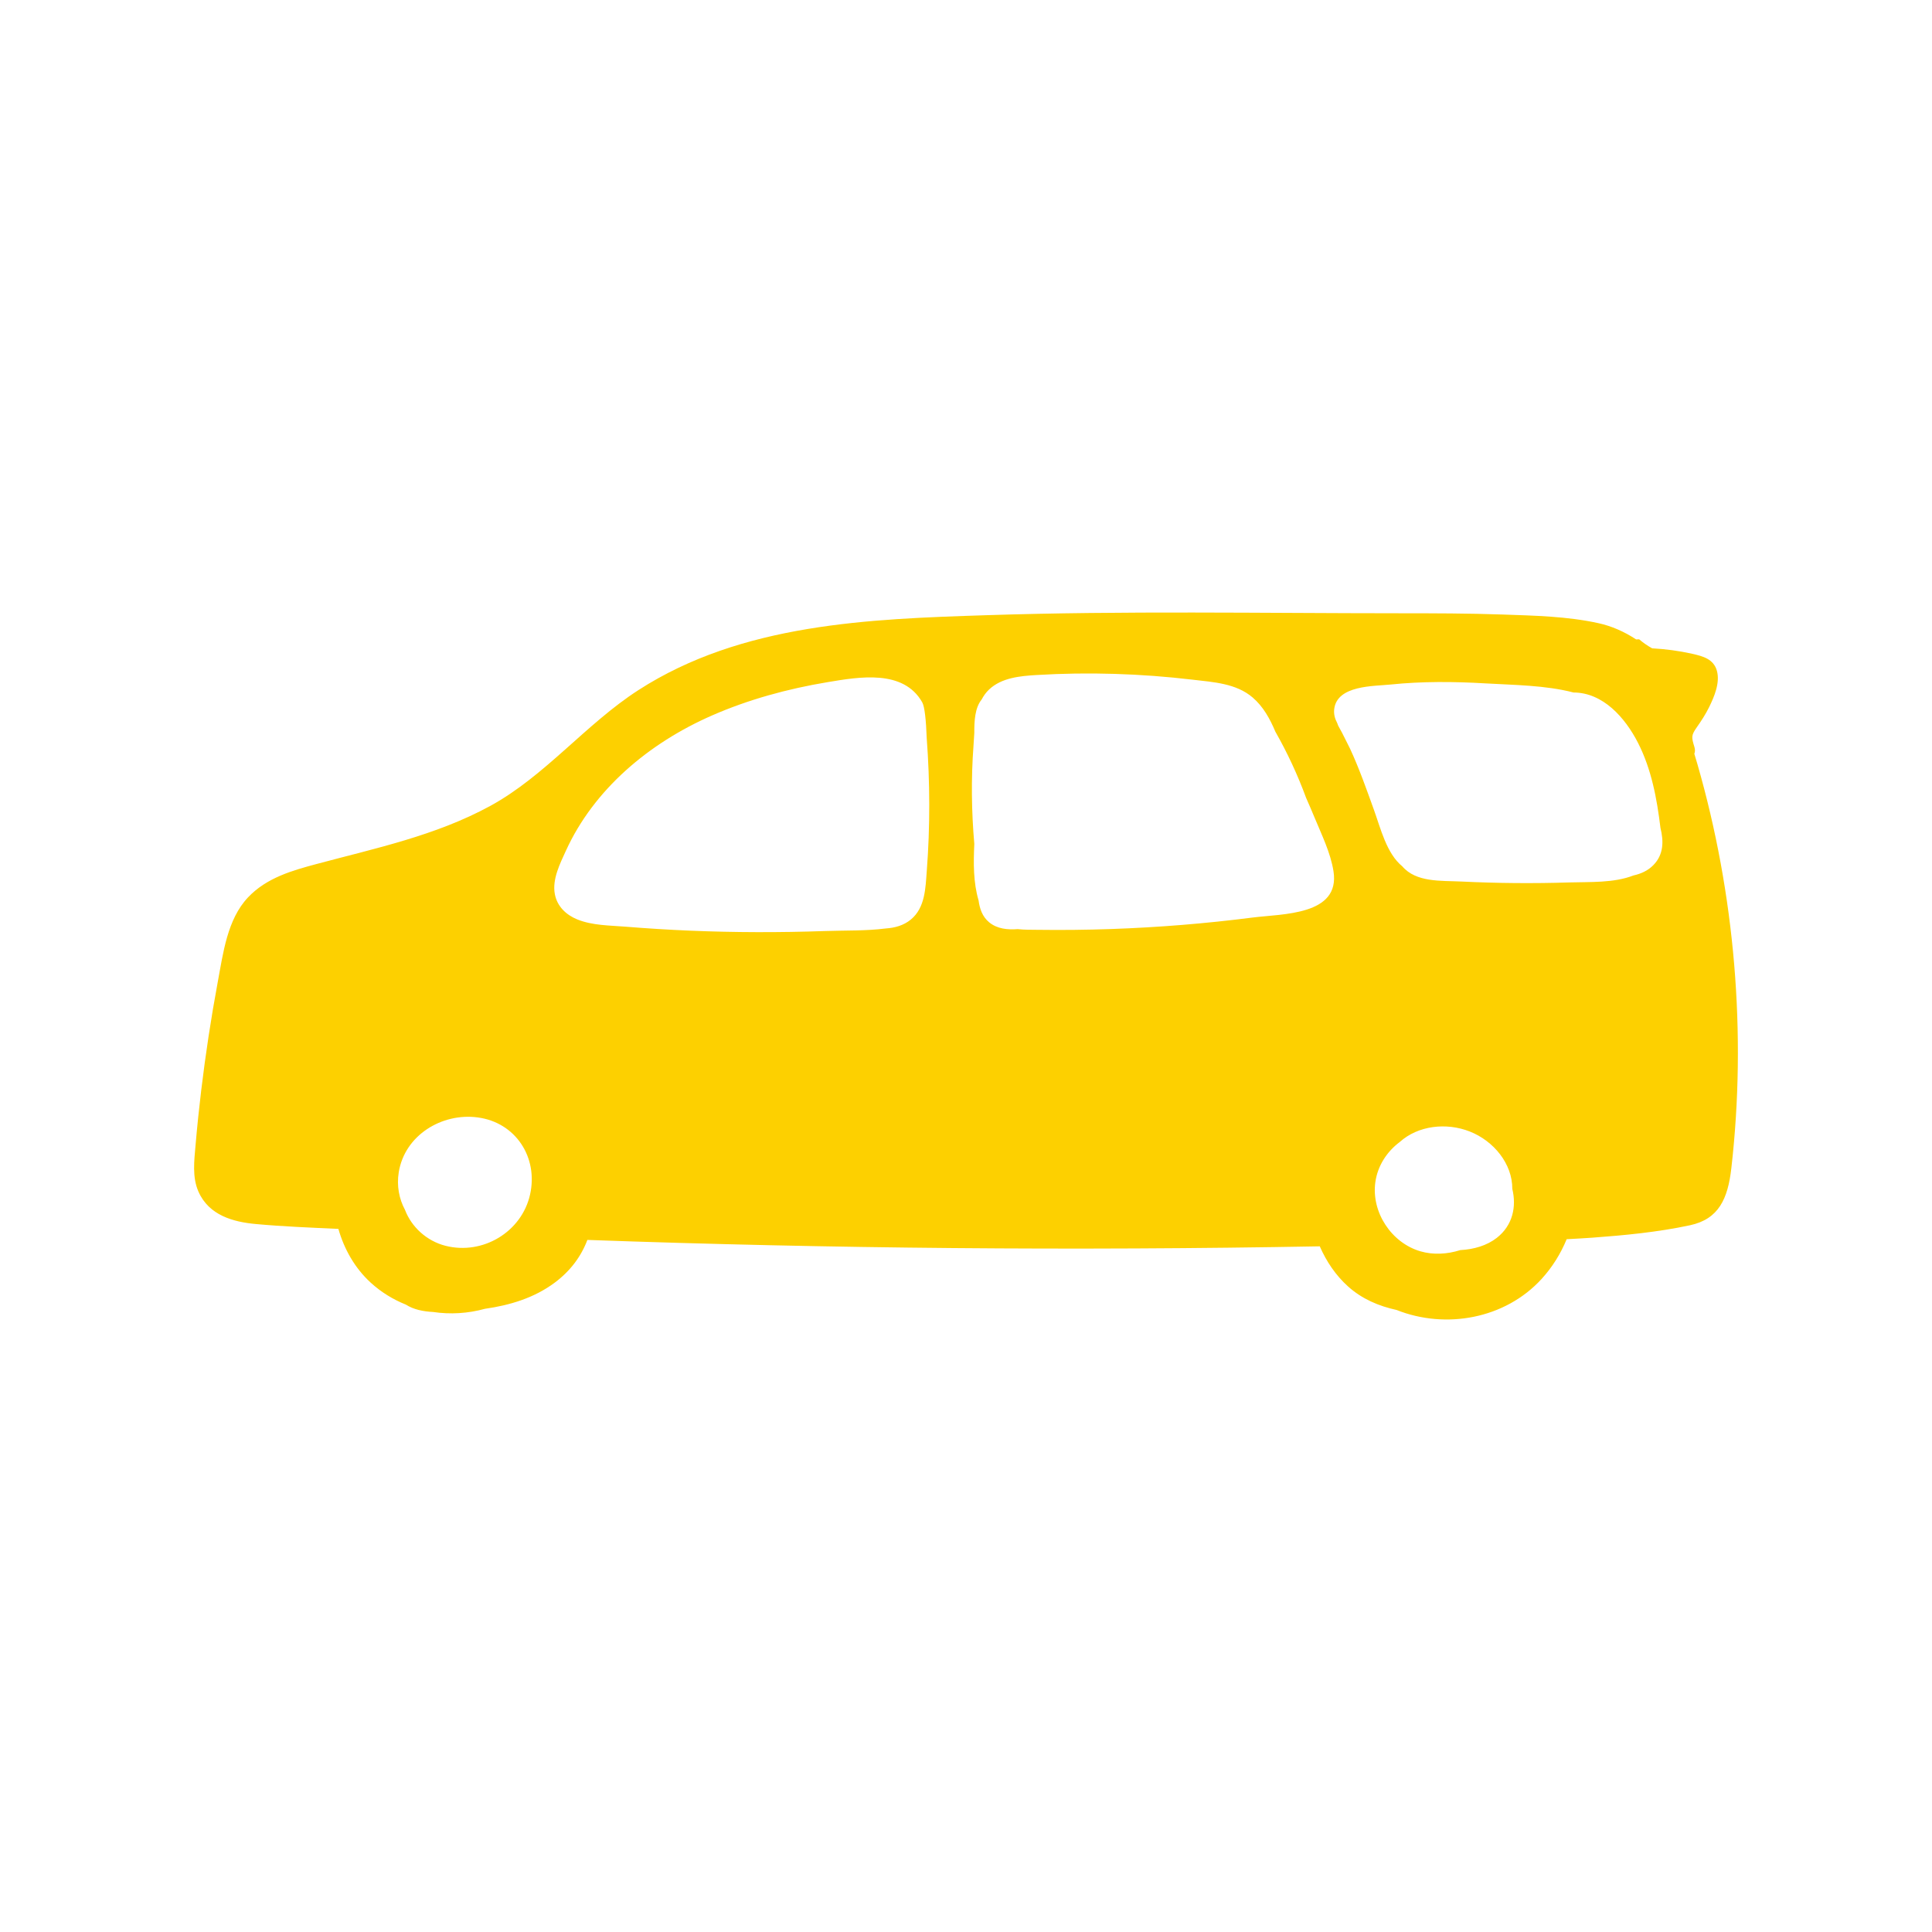 <?xml version="1.0" encoding="utf-8"?>
<!-- Generator: Adobe Illustrator 19.0.0, SVG Export Plug-In . SVG Version: 6.00 Build 0)  -->
<svg version="1.1" id="pass" xmlns="http://www.w3.org/2000/svg" xmlns:xlink="http://www.w3.org/1999/xlink" x="0px" y="0px"
	 viewBox="0 0 150 150" style="enable-background:new 0 0 150 150;" xml:space="preserve">
<style type="text/css">
	.st0{fill:#FDD000;}
</style>
<path id="_x39_5983280-7" class="st0" d="M131.799,59.371c-0.082-0.284-0.167-0.567-0.252-0.849
	c0.058-0.143,0.069-0.314,0.011-0.509c-0.236-0.783-0.264-0.915,0.189-1.558c0.351-0.499,0.683-1.012,0.953-1.561
	c0.4-0.815,0.854-1.89,0.6-2.811c-0.252-0.915-1.085-1.136-1.919-1.323c-1.025-0.23-2.064-0.367-3.11-0.425
	c-0.359-0.2-0.694-0.43-1.008-0.699c-0.078,0.003-0.156,0.004-0.235,0.008c-0.917-0.608-1.928-1.042-2.91-1.258
	c-2.438-0.538-4.984-0.588-7.461-0.675c-2.66-0.093-5.323-0.096-7.984-0.097c-10.697-0.002-21.412-0.199-32.106,0.15
	c-9.037,0.295-18.959,0.625-27.009,5.821c-4.081,2.634-7.246,6.673-11.51,8.995c-4.223,2.3-8.902,3.278-13.436,4.492
	c-1.887,0.505-3.906,1.064-5.356,2.601c-1.609,1.706-1.925,4.29-2.354,6.594c-0.516,2.773-0.94,5.567-1.278,8.373
	c-0.171,1.423-0.319,2.849-0.442,4.278c-0.103,1.199-0.268,2.464,0.221,3.587c0.817,1.875,2.746,2.371,4.457,2.528
	c2.13,0.196,4.275,0.278,6.413,0.378c0.449,1.58,1.281,3.049,2.51,4.174c0.813,0.744,1.741,1.308,2.731,1.705
	c0.596,0.382,1.336,0.531,2.105,0.571c1.337,0.2,2.715,0.117,4.034-0.247c1.938-0.276,3.829-0.844,5.42-2.033
	c1.205-0.9,2.043-2.021,2.531-3.314c18.945,0.678,37.906,0.843,56.863,0.497c0.515,1.179,1.243,2.259,2.196,3.115
	c1.09,0.979,2.39,1.525,3.767,1.826c3.807,1.515,8.42,0.697,11.258-2.407c0.838-0.917,1.487-1.968,1.948-3.087
	c0.653-0.038,1.306-0.068,1.958-0.116c2.537-0.186,5.109-0.43,7.61-0.965c2.248-0.481,2.946-2.064,3.217-4.427
	C135.62,80.231,134.683,69.401,131.799,59.371z M41.157,92.732c-0.648,2.922-3.677,4.725-6.564,3.992
	c-1.468-0.373-2.646-1.464-3.15-2.792c-0.456-0.849-0.655-1.862-0.484-2.919c0.463-2.87,3.342-4.628,6.13-4.257
	C40.039,87.147,41.794,89.857,41.157,92.732z M71.955,67.615c-0.101,1.328-0.12,2.858-1.237,3.778
	c-0.56,0.462-1.24,0.645-1.942,0.692c-1.543,0.198-3.201,0.147-4.708,0.2c-3.57,0.125-7.057,0.114-10.455-0.027
	c-1.696-0.071-3.371-0.174-5.022-0.309c-1.243-0.102-2.598-0.087-3.778-0.568c-0.849-0.346-1.556-1.002-1.736-1.963
	c-0.217-1.155,0.408-2.374,0.853-3.353c2.173-4.772,6.44-8.373,11.379-10.529c2.793-1.219,5.814-2.055,8.973-2.579
	c2.402-0.399,5.856-1.014,7.321,1.572c0.187,0.33,0.296,1.383,0.347,2.78C72.207,60.74,72.217,64.182,71.955,67.615z M97.267,71.236
	c-3.652,0.468-7.325,0.766-11.005,0.894c-1.913,0.067-3.828,0.087-5.742,0.061c-0.475-0.006-0.998,0.003-1.503-0.054
	c-0.788,0.06-1.597-0.016-2.221-0.531c-0.522-0.431-0.733-1.044-0.82-1.7c-0.412-1.395-0.4-2.902-0.331-4.384
	c-0.22-2.529-0.252-5.072-0.064-7.611c0.024-0.322,0.041-0.662,0.064-1.008c-0.008-0.92,0.047-1.952,0.57-2.593
	c0.15-0.287,0.338-0.552,0.583-0.782c0.97-0.913,2.411-1.043,3.672-1.119c4.041-0.244,8.11-0.113,12.129,0.362
	c1.608,0.19,3.375,0.281,4.66,1.385c0.822,0.706,1.344,1.657,1.759,2.648c0.938,1.649,1.737,3.37,2.39,5.147
	c0.223,0.504,0.442,1.01,0.652,1.519c0.548,1.326,1.251,2.749,1.473,4.179C104.068,71.083,99.551,70.943,97.267,71.236z
	 M116.213,96.105c-0.765,0.599-1.775,0.896-2.835,0.952c-1.017,0.323-2.102,0.384-3.098,0.094c-2.25-0.655-3.819-3.036-3.5-5.359
	c0.176-1.28,0.898-2.379,1.893-3.125c1.429-1.286,3.621-1.532,5.437-0.818c1.864,0.733,3.315,2.508,3.305,4.455
	C117.748,93.674,117.457,95.131,116.213,96.105z M128.355,67.179c-0.423,0.426-0.955,0.663-1.533,0.791
	c-1.543,0.599-3.394,0.492-4.981,0.542c-2.791,0.089-5.586,0.065-8.375-0.07c-1.584-0.077-3.514,0.084-4.595-1.183
	c-1.218-0.991-1.684-2.956-2.195-4.371c-0.58-1.607-1.144-3.216-1.857-4.757c-0.205-0.415-0.413-0.829-0.623-1.242
	c-0.089-0.165-0.176-0.33-0.27-0.492c-0.04-0.069-0.065-0.137-0.083-0.205c-0.005-0.009-0.009-0.018-0.014-0.028
	c-0.006-0.012-0.009-0.024-0.014-0.036c-0.173-0.329-0.275-0.683-0.227-1.079c0.228-1.855,3.072-1.768,4.372-1.902
	c2.443-0.252,4.905-0.234,7.353-0.09c2.221,0.131,4.67,0.138,6.852,0.708c2.282,0.006,4.001,1.935,5.009,3.909
	c1.044,2.044,1.467,4.326,1.743,6.603C129.175,65.312,129.173,66.357,128.355,67.179z"/>
</svg>
